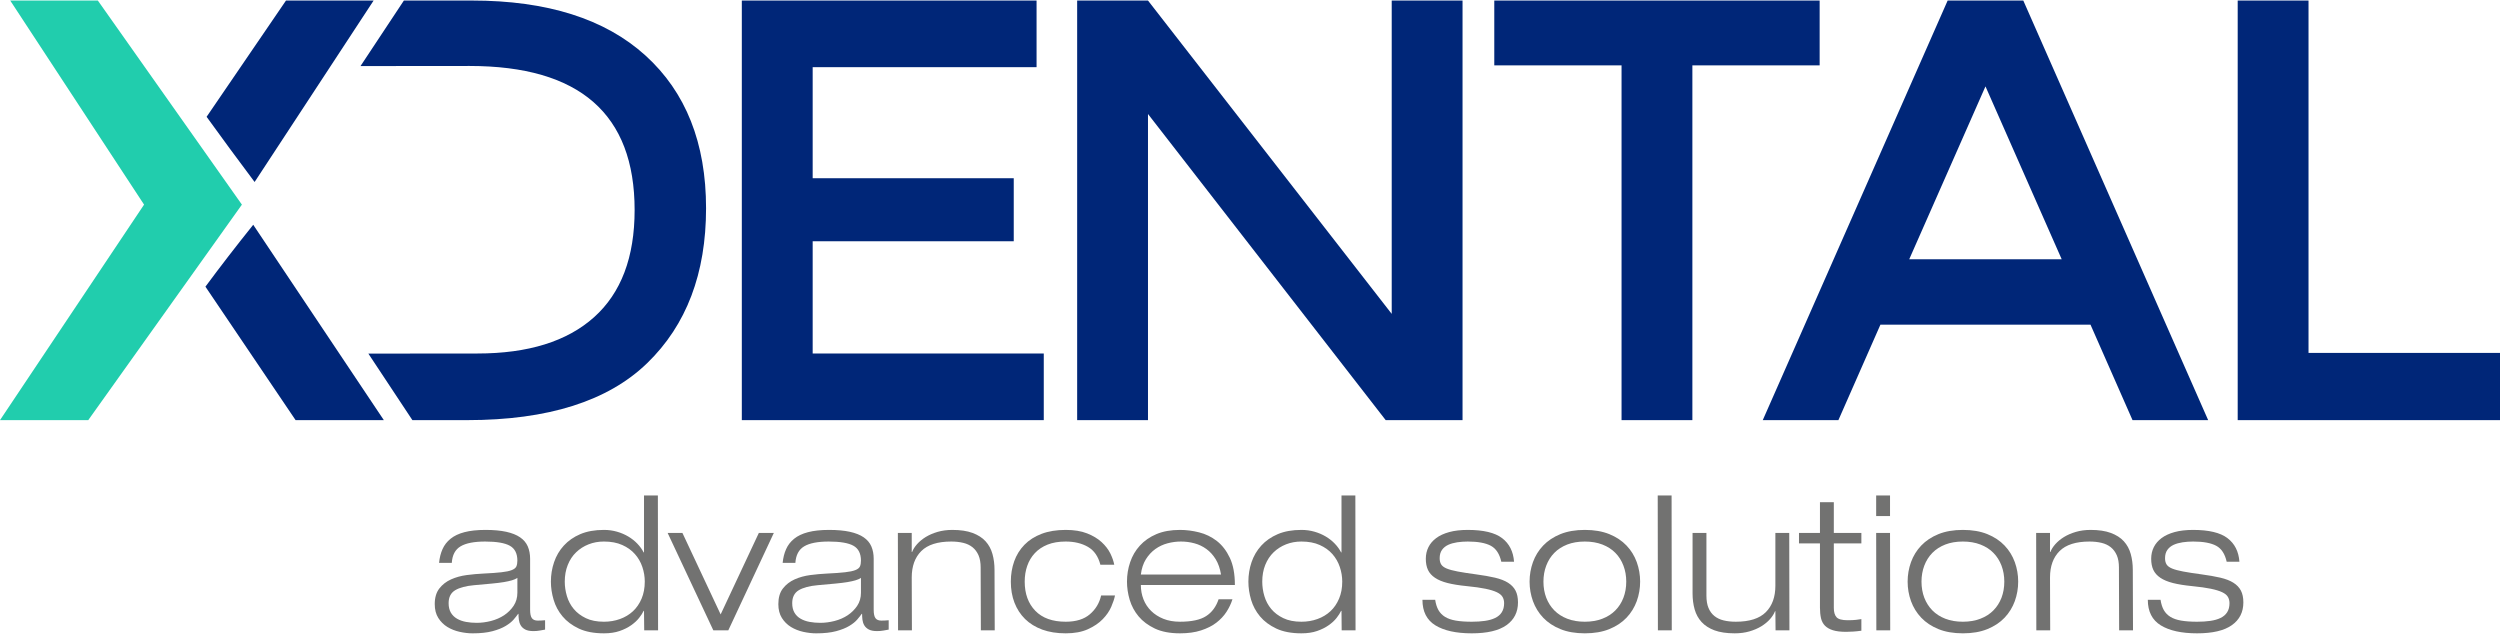 <?xml version="1.0" encoding="UTF-8"?>
<svg xmlns="http://www.w3.org/2000/svg" xmlns:xlink="http://www.w3.org/1999/xlink" xmlns:xodm="http://www.corel.com/coreldraw/odm/2003" xml:space="preserve" width="1128px" height="286px" version="1.1" style="shape-rendering:geometricPrecision; text-rendering:geometricPrecision; image-rendering:optimizeQuality; fill-rule:evenodd; clip-rule:evenodd" viewBox="0 0 971.77 245.97">
 <defs>
  <style type="text/css">
   
    .fil2 {fill:#727271;fill-rule:nonzero}
    .fil0 {fill:#002678;fill-rule:nonzero}
    .fil1 {fill:#21CDAD;fill-rule:nonzero}
   
  </style>
 </defs>
 <g id="Livello_x0020_1">
  <polygon class="fil0" points="402.92,0 402.92,25.9 315.89,25.9 315.89,69.07 394.05,69.07 394.05,93.57 315.89,93.57 315.89,137.2 405.72,137.2 405.72,163.1 288.35,163.1 288.35,0 "></polygon>
  <polygon class="fil0" points="540.97,0 568.5,0 568.5,163.1 538.63,163.1 446.23,44.1 446.23,163.1 418.7,163.1 418.7,0 446.23,0 540.97,121.8 "></polygon>
  <polygon class="fil0" points="657.84,25.2 657.84,163.1 630.31,163.1 630.31,25.2 580.84,25.2 580.84,0 707.31,0 707.31,25.2 "></polygon>
  <path class="fil0" d="M730.93 126l-16.33 37.1 -29.4 0 71.87 -163.1 29.4 0 71.86 163.1 -29.4 0 -16.33 -37.1 -81.67 0zm70.47 -25.43l-29.63 -67.2 -29.64 67.2 59.27 0z"></path>
  <polygon class="fil0" points="869.81,163.1 869.81,0 897.34,0 897.34,136.97 971.77,136.97 971.77,163.1 "></polygon>
  <polygon class="fil1" points="34.3,163.1 0,163.1 56,79.33 3.97,0 38.03,0 94.03,79.33 "></polygon>
  <path class="fil0" d="M98.97 70.53l46.26 -70.53 -34.06 0 -30.86 45.19c5.99,8.3 12.15,16.66 18.66,25.34z"></path>
  <path class="fil0" d="M114.9 163.1l34.3 0 -50.77 -75.94c-6.7,8.35 -12.8,16.26 -18.58,24.06l35.05 51.88z"></path>
  <path class="fil2" d="M170.67 218.59c0.19,-1.99 0.64,-3.77 1.34,-5.35 0.71,-1.58 1.75,-2.93 3.14,-4.04 1.38,-1.12 3.17,-1.97 5.38,-2.55 2.21,-0.58 4.94,-0.88 8.2,-0.88 3.15,0 5.83,0.25 8.04,0.73 2.21,0.49 4.01,1.2 5.39,2.15 1.39,0.95 2.38,2.13 2.99,3.53 0.6,1.41 0.91,3.01 0.91,4.81l0 19.81c0,1.55 0.23,2.64 0.69,3.27 0.46,0.64 1.23,0.95 2.29,0.95 0.49,0 0.96,-0.01 1.42,-0.04 0.46,-0.02 0.94,-0.06 1.42,-0.1l0 3.64c-0.53,0.09 -1.2,0.21 -2,0.36 -0.8,0.15 -1.64,0.22 -2.51,0.22 -1.36,0 -2.43,-0.21 -3.21,-0.62 -0.77,-0.41 -1.36,-0.95 -1.74,-1.6 -0.39,-0.66 -0.63,-1.39 -0.73,-2.19 -0.1,-0.8 -0.15,-1.56 -0.15,-2.29l-0.14 0c-0.44,0.63 -1.02,1.37 -1.75,2.22 -0.73,0.85 -1.76,1.67 -3.1,2.48 -1.33,0.8 -3.03,1.48 -5.09,2.03 -2.07,0.56 -4.65,0.84 -7.76,0.84 -1.6,0 -3.27,-0.19 -5.02,-0.58 -1.75,-0.39 -3.34,-1.02 -4.77,-1.89 -1.43,-0.88 -2.61,-2.04 -3.53,-3.5 -0.93,-1.46 -1.39,-3.25 -1.39,-5.39 0,-2.52 0.6,-4.55 1.79,-6.08 1.19,-1.53 2.7,-2.7 4.55,-3.53 1.84,-0.83 3.87,-1.38 6.08,-1.68 2.21,-0.29 4.36,-0.48 6.44,-0.58 2.96,-0.14 5.32,-0.31 7.07,-0.51 1.74,-0.19 3.08,-0.47 4,-0.84 0.92,-0.36 1.52,-0.83 1.79,-1.41 0.26,-0.59 0.4,-1.34 0.4,-2.26 0,-2.77 -0.97,-4.7 -2.92,-5.79 -1.94,-1.09 -5.14,-1.64 -9.61,-1.64 -4.27,0 -7.45,0.62 -9.54,1.86 -2.09,1.24 -3.23,3.38 -3.42,6.44l-4.95 0zm30.44 5.83c-0.59,0.39 -1.29,0.7 -2.12,0.94 -0.82,0.25 -1.88,0.48 -3.16,0.7 -1.29,0.21 -2.87,0.41 -4.74,0.58 -1.87,0.17 -4.14,0.37 -6.81,0.62 -3.2,0.29 -5.65,0.94 -7.35,1.96 -1.7,1.02 -2.55,2.7 -2.55,5.03 0,1.45 0.29,2.68 0.87,3.68 0.59,0.99 1.39,1.78 2.41,2.36 1.02,0.59 2.18,1 3.49,1.24 1.31,0.24 2.7,0.36 4.15,0.36 1.8,0 3.64,-0.24 5.54,-0.72 1.89,-0.49 3.59,-1.23 5.1,-2.22 1.5,-1 2.74,-2.23 3.71,-3.68 0.97,-1.46 1.46,-3.16 1.46,-5.1l0 -5.75z"></path>
  <path id="1" class="fil2" d="M250.33 237.23l-0.14 0c-0.39,0.83 -0.97,1.74 -1.75,2.73 -0.78,1 -1.8,1.95 -3.06,2.84 -1.26,0.9 -2.77,1.66 -4.51,2.26 -1.75,0.61 -3.79,0.91 -6.12,0.91 -3.88,0 -7.14,-0.62 -9.76,-1.85 -2.62,-1.24 -4.73,-2.82 -6.33,-4.74 -1.61,-1.92 -2.76,-4.06 -3.46,-6.44 -0.71,-2.38 -1.06,-4.74 -1.06,-7.07 0,-2.62 0.41,-5.14 1.24,-7.57 0.82,-2.43 2.09,-4.58 3.79,-6.44 1.7,-1.87 3.83,-3.35 6.4,-4.45 2.58,-1.09 5.64,-1.64 9.18,-1.64 1.8,0 3.5,0.24 5.1,0.7 1.6,0.46 3.07,1.09 4.4,1.89 1.34,0.8 2.5,1.72 3.5,2.77 0.99,1.04 1.81,2.17 2.44,3.38l0.14 0 0 -22.13 5.39 0 0.08 52.43 -5.39 0 -0.08 -7.58zm0.3 -11.36c0,-1.94 -0.32,-3.84 -0.95,-5.71 -0.63,-1.87 -1.59,-3.53 -2.88,-4.99 -1.28,-1.46 -2.92,-2.64 -4.91,-3.53 -1.99,-0.9 -4.37,-1.35 -7.14,-1.35 -2.14,0 -4.13,0.36 -5.97,1.09 -1.85,0.73 -3.46,1.76 -4.84,3.1 -1.39,1.33 -2.47,2.97 -3.24,4.91 -0.78,1.94 -1.17,4.11 -1.17,6.48 0,1.9 0.28,3.78 0.84,5.65 0.56,1.87 1.44,3.53 2.66,4.99 1.21,1.45 2.78,2.64 4.69,3.56 1.92,0.93 4.26,1.39 7.03,1.39 2.23,0 4.32,-0.35 6.26,-1.06 1.94,-0.7 3.62,-1.71 5.03,-3.02 1.4,-1.31 2.52,-2.94 3.35,-4.88 0.82,-1.94 1.24,-4.15 1.24,-6.63z"></path>
  <polygon id="2" class="fil2" points="294.97,206.94 300.8,206.94 283.1,244.81 277.28,244.81 259.51,206.94 265.26,206.94 280.12,238.62 "></polygon>
  <path id="3" class="fil2" d="M304.22 218.59c0.2,-1.99 0.64,-3.77 1.35,-5.35 0.7,-1.58 1.75,-2.93 3.13,-4.04 1.38,-1.12 3.18,-1.97 5.39,-2.55 2.21,-0.58 4.94,-0.88 8.19,-0.88 3.16,0 5.84,0.25 8.05,0.73 2.21,0.49 4,1.2 5.39,2.15 1.38,0.95 2.38,2.13 2.98,3.53 0.61,1.41 0.91,3.01 0.91,4.81l0 19.81c0,1.55 0.23,2.64 0.69,3.27 0.47,0.64 1.23,0.95 2.3,0.95 0.48,0 0.96,-0.01 1.42,-0.04 0.46,-0.02 0.93,-0.06 1.42,-0.1l0 3.64c-0.54,0.09 -1.2,0.21 -2,0.36 -0.81,0.15 -1.64,0.22 -2.52,0.22 -1.36,0 -2.42,-0.21 -3.2,-0.62 -0.78,-0.41 -1.36,-0.95 -1.75,-1.6 -0.39,-0.66 -0.63,-1.39 -0.73,-2.19 -0.09,-0.8 -0.14,-1.56 -0.14,-2.29l-0.15 0c-0.44,0.63 -1.02,1.37 -1.75,2.22 -0.72,0.85 -1.75,1.67 -3.09,2.48 -1.34,0.8 -3.03,1.48 -5.1,2.03 -2.06,0.56 -4.65,0.84 -7.75,0.84 -1.61,0 -3.28,-0.19 -5.03,-0.58 -1.75,-0.39 -3.34,-1.02 -4.77,-1.89 -1.43,-0.88 -2.61,-2.04 -3.53,-3.5 -0.92,-1.46 -1.38,-3.25 -1.38,-5.39 0,-2.52 0.59,-4.55 1.78,-6.08 1.19,-1.53 2.71,-2.7 4.55,-3.53 1.85,-0.83 3.87,-1.38 6.08,-1.68 2.21,-0.29 4.36,-0.48 6.45,-0.58 2.96,-0.14 5.31,-0.31 7.06,-0.51 1.75,-0.19 3.08,-0.47 4.01,-0.84 0.92,-0.36 1.51,-0.83 1.78,-1.41 0.27,-0.59 0.4,-1.34 0.4,-2.26 0,-2.77 -0.97,-4.7 -2.91,-5.79 -1.94,-1.09 -5.15,-1.64 -9.61,-1.64 -4.28,0 -7.46,0.62 -9.54,1.86 -2.09,1.24 -3.23,3.38 -3.43,6.44l-4.95 0zm30.44 5.83c-0.58,0.39 -1.29,0.7 -2.11,0.94 -0.83,0.25 -1.88,0.48 -3.17,0.7 -1.29,0.21 -2.86,0.41 -4.73,0.58 -1.87,0.17 -4.14,0.37 -6.81,0.62 -3.2,0.29 -5.66,0.94 -7.36,1.96 -1.69,1.02 -2.54,2.7 -2.54,5.03 0,1.45 0.29,2.68 0.87,3.68 0.58,0.99 1.38,1.78 2.4,2.36 1.02,0.59 2.19,1 3.5,1.24 1.31,0.24 2.69,0.36 4.15,0.36 1.8,0 3.64,-0.24 5.53,-0.72 1.9,-0.49 3.6,-1.23 5.1,-2.22 1.51,-1 2.74,-2.23 3.71,-3.68 0.98,-1.46 1.46,-3.16 1.46,-5.1l0 -5.75z"></path>
  <path id="4" class="fil2" d="M381.19 220.41c0,-1.89 -0.27,-3.48 -0.83,-4.77 -0.56,-1.28 -1.34,-2.33 -2.33,-3.13 -1,-0.8 -2.2,-1.37 -3.61,-1.71 -1.41,-0.34 -2.96,-0.51 -4.66,-0.51 -5.29,0 -9.17,1.24 -11.65,3.71 -2.48,2.48 -3.71,5.9 -3.71,10.27l0.07 20.54 -5.39 0 -0.07 -37.87 5.39 0 0 7.43 0.14 0c0.39,-1.02 1.03,-2.04 1.93,-3.06 0.9,-1.02 2.02,-1.94 3.35,-2.77 1.34,-0.82 2.88,-1.49 4.62,-2 1.75,-0.51 3.67,-0.77 5.76,-0.77 3.1,0 5.71,0.39 7.83,1.17 2.11,0.78 3.8,1.86 5.06,3.24 1.26,1.38 2.16,3.04 2.69,4.95 0.54,1.92 0.8,4 0.8,6.23l0.08 23.45 -5.39 0 -0.08 -24.4z"></path>
  <path id="5" class="fil2" d="M433.41 231.26c-0.25,1.26 -0.73,2.73 -1.46,4.41 -0.73,1.67 -1.83,3.28 -3.31,4.8 -1.48,1.53 -3.4,2.83 -5.76,3.9 -2.35,1.07 -5.23,1.6 -8.62,1.6 -3.45,0 -6.5,-0.48 -9.14,-1.45 -2.65,-0.98 -4.87,-2.35 -6.67,-4.12 -1.79,-1.77 -3.16,-3.88 -4.11,-6.33 -0.95,-2.46 -1.42,-5.19 -1.42,-8.2 0,-2.81 0.44,-5.45 1.31,-7.9 0.87,-2.45 2.2,-4.58 3.97,-6.41 1.77,-1.82 3.99,-3.24 6.66,-4.26 2.67,-1.02 5.8,-1.53 9.4,-1.53 3.25,0 6.01,0.45 8.3,1.35 2.28,0.9 4.16,2.03 5.64,3.39 1.48,1.36 2.61,2.83 3.39,4.4 0.77,1.58 1.28,3.05 1.53,4.41l-5.39 0c-0.83,-3.25 -2.44,-5.57 -4.85,-6.96 -2.4,-1.38 -5.28,-2.07 -8.62,-2.07 -2.72,0 -5.08,0.4 -7.07,1.2 -1.99,0.8 -3.64,1.91 -4.95,3.32 -1.31,1.4 -2.29,3.05 -2.95,4.95 -0.66,1.89 -0.98,3.93 -0.98,6.11 0,4.71 1.37,8.49 4.11,11.33 2.74,2.84 6.69,4.26 11.84,4.26 3.98,0 7.1,-0.96 9.35,-2.88 2.26,-1.92 3.73,-4.36 4.41,-7.32l5.39 0z"></path>
  <path id="6" class="fil2" d="M479.07 232.72c-0.54,1.7 -1.31,3.34 -2.33,4.91 -1.02,1.58 -2.35,2.99 -3.97,4.23 -1.63,1.24 -3.61,2.23 -5.94,2.98 -2.33,0.76 -5.05,1.13 -8.15,1.13 -3.89,0 -7.14,-0.62 -9.76,-1.85 -2.62,-1.24 -4.73,-2.82 -6.34,-4.74 -1.6,-1.92 -2.75,-4.06 -3.46,-6.44 -0.7,-2.38 -1.05,-4.74 -1.05,-7.07 0,-2.62 0.41,-5.14 1.24,-7.57 0.82,-2.43 2.08,-4.58 3.78,-6.44 1.7,-1.87 3.84,-3.35 6.41,-4.45 2.57,-1.09 5.63,-1.64 9.18,-1.64 2.42,0 4.9,0.32 7.42,0.95 2.53,0.63 4.82,1.75 6.89,3.35 2.06,1.6 3.75,3.79 5.06,6.56 1.31,2.76 1.96,6.28 1.96,10.55l-36.55 0c0,1.99 0.34,3.85 1.02,5.58 0.68,1.72 1.67,3.22 2.98,4.51 1.31,1.29 2.9,2.31 4.77,3.06 1.87,0.75 4.02,1.13 6.45,1.13 4.51,0 7.9,-0.73 10.15,-2.19 2.26,-1.45 3.88,-3.64 4.85,-6.55l5.39 0zm-4.45 -9.61c-0.38,-2.33 -1.08,-4.31 -2.07,-5.94 -1,-1.62 -2.2,-2.95 -3.61,-3.97 -1.4,-1.02 -2.96,-1.76 -4.66,-2.22 -1.7,-0.46 -3.44,-0.69 -5.24,-0.69 -1.75,0 -3.48,0.23 -5.21,0.69 -1.72,0.46 -3.3,1.2 -4.73,2.22 -1.43,1.02 -2.66,2.35 -3.68,3.97 -1.02,1.63 -1.67,3.61 -1.96,5.94l31.16 0z"></path>
  <path id="7" class="fil2" d="M521.45 237.23l-0.15 0c-0.39,0.83 -0.97,1.74 -1.74,2.73 -0.78,1 -1.8,1.95 -3.06,2.84 -1.27,0.9 -2.77,1.66 -4.52,2.26 -1.75,0.61 -3.78,0.91 -6.11,0.91 -3.89,0 -7.14,-0.62 -9.76,-1.85 -2.62,-1.24 -4.74,-2.82 -6.34,-4.74 -1.6,-1.92 -2.75,-4.06 -3.46,-6.44 -0.7,-2.38 -1.05,-4.74 -1.05,-7.07 0,-2.62 0.41,-5.14 1.23,-7.57 0.83,-2.43 2.09,-4.58 3.79,-6.44 1.7,-1.87 3.84,-3.35 6.41,-4.45 2.57,-1.09 5.63,-1.64 9.18,-1.64 1.79,0 3.49,0.24 5.09,0.7 1.6,0.46 3.07,1.09 4.41,1.89 1.33,0.8 2.5,1.72 3.49,2.77 1,1.04 1.81,2.17 2.44,3.38l0.15 0 0 -22.13 5.39 0 0.07 52.43 -5.39 0 -0.07 -7.58zm0.29 -11.36c0,-1.94 -0.32,-3.84 -0.95,-5.71 -0.63,-1.87 -1.59,-3.53 -2.87,-4.99 -1.29,-1.46 -2.93,-2.64 -4.92,-3.53 -1.99,-0.9 -4.37,-1.35 -7.13,-1.35 -2.14,0 -4.13,0.36 -5.98,1.09 -1.84,0.73 -3.46,1.76 -4.84,3.1 -1.38,1.33 -2.46,2.97 -3.24,4.91 -0.78,1.94 -1.16,4.11 -1.16,6.48 0,1.9 0.27,3.78 0.83,5.65 0.56,1.87 1.45,3.53 2.66,4.99 1.21,1.45 2.78,2.64 4.7,3.56 1.92,0.93 4.26,1.39 7.03,1.39 2.23,0 4.32,-0.35 6.26,-1.06 1.94,-0.7 3.61,-1.71 5.02,-3.02 1.41,-1.31 2.53,-2.94 3.35,-4.88 0.83,-1.94 1.24,-4.15 1.24,-6.63z"></path>
  <path id="8" class="fil2" d="M583.57 218.15c-0.69,-3.05 -2.04,-5.13 -4.08,-6.22 -2.04,-1.09 -5.03,-1.64 -8.96,-1.64 -1.41,0 -2.77,0.1 -4.08,0.29 -1.31,0.2 -2.47,0.52 -3.49,0.98 -1.02,0.47 -1.84,1.12 -2.44,1.97 -0.61,0.85 -0.91,1.93 -0.91,3.24 0,0.97 0.19,1.77 0.58,2.4 0.39,0.64 1.1,1.17 2.15,1.61 1.04,0.43 2.47,0.82 4.29,1.16 1.83,0.34 4.17,0.71 7.03,1.09 2.91,0.39 5.4,0.83 7.47,1.31 2.06,0.49 3.75,1.14 5.06,1.97 1.31,0.83 2.28,1.85 2.91,3.06 0.63,1.21 0.95,2.74 0.95,4.59 0,3.78 -1.5,6.73 -4.48,8.84 -2.99,2.12 -7.49,3.17 -13.51,3.17 -6.02,0 -10.72,-1.03 -14.09,-3.09 -3.38,-2.07 -5.06,-5.38 -5.06,-9.94l4.95 0c0.24,1.6 0.67,2.93 1.27,4 0.61,1.07 1.46,1.94 2.55,2.62 1.09,0.68 2.49,1.17 4.19,1.46 1.7,0.29 3.76,0.44 6.19,0.44 1.89,0 3.6,-0.11 5.13,-0.33 1.53,-0.22 2.86,-0.59 3.97,-1.13 1.12,-0.53 1.98,-1.27 2.59,-2.22 0.6,-0.95 0.91,-2.12 0.91,-3.53 0,-0.92 -0.21,-1.74 -0.62,-2.44 -0.41,-0.71 -1.16,-1.31 -2.22,-1.82 -1.07,-0.51 -2.54,-0.96 -4.41,-1.35 -1.87,-0.39 -4.28,-0.73 -7.24,-1.02 -2.97,-0.29 -5.45,-0.69 -7.47,-1.2 -2.01,-0.51 -3.65,-1.19 -4.91,-2.04 -1.27,-0.85 -2.18,-1.87 -2.73,-3.06 -0.56,-1.19 -0.84,-2.63 -0.84,-4.33 0,-1.65 0.34,-3.16 1.02,-4.52 0.68,-1.36 1.68,-2.53 3.02,-3.53 1.33,-0.99 3.02,-1.77 5.06,-2.33 2.04,-0.56 4.44,-0.84 7.21,-0.84 6.12,0 10.57,1.07 13.36,3.21 2.79,2.13 4.34,5.19 4.63,9.17l-4.95 0z"></path>
  <path id="9" class="fil2" d="M594.56 225.87c0,-2.62 0.44,-5.14 1.31,-7.57 0.88,-2.43 2.2,-4.58 3.97,-6.44 1.77,-1.87 4.01,-3.35 6.7,-4.45 2.69,-1.09 5.86,-1.64 9.5,-1.64 3.64,0 6.81,0.55 9.51,1.64 2.69,1.1 4.92,2.58 6.7,4.45 1.77,1.86 3.09,4.01 3.97,6.44 0.87,2.43 1.31,4.95 1.31,7.57 0,2.63 -0.44,5.15 -1.31,7.58 -0.88,2.42 -2.2,4.57 -3.97,6.44 -1.78,1.87 -4.01,3.35 -6.7,4.44 -2.7,1.1 -5.87,1.64 -9.51,1.64 -3.64,0 -6.81,-0.54 -9.5,-1.64 -2.69,-1.09 -4.93,-2.57 -6.7,-4.44 -1.77,-1.87 -3.09,-4.02 -3.97,-6.44 -0.87,-2.43 -1.31,-4.95 -1.31,-7.58zm5.39 0c0,2.29 0.36,4.37 1.09,6.27 0.73,1.89 1.77,3.53 3.13,4.91 1.36,1.38 3.04,2.47 5.03,3.24 1.99,0.78 4.27,1.17 6.84,1.17 2.53,0 4.8,-0.39 6.81,-1.17 2.02,-0.77 3.7,-1.86 5.06,-3.24 1.36,-1.38 2.41,-3.02 3.13,-4.91 0.73,-1.9 1.1,-3.98 1.1,-6.27 0,-2.23 -0.37,-4.31 -1.1,-6.22 -0.72,-1.92 -1.77,-3.57 -3.13,-4.95 -1.36,-1.39 -3.04,-2.47 -5.06,-3.25 -2.01,-0.77 -4.28,-1.16 -6.81,-1.16 -2.57,0 -4.85,0.39 -6.84,1.16 -1.99,0.78 -3.67,1.86 -5.03,3.25 -1.36,1.38 -2.4,3.03 -3.13,4.95 -0.73,1.91 -1.09,3.99 -1.09,6.22z"></path>
  <polygon id="10" class="fil2" points="644.37,192.38 649.76,192.38 649.83,244.81 644.44,244.81 "></polygon>
  <path id="11" class="fil2" d="M690.1 237.38l-0.14 0c-0.39,1.02 -1.04,2.04 -1.93,3.06 -0.9,1.02 -2.02,1.94 -3.35,2.77 -1.34,0.82 -2.88,1.49 -4.63,2 -1.75,0.51 -3.66,0.76 -5.75,0.76 -3.16,0 -5.78,-0.39 -7.87,-1.16 -2.08,-0.78 -3.76,-1.86 -5.02,-3.24 -1.26,-1.39 -2.16,-3.03 -2.69,-4.92 -0.54,-1.89 -0.81,-3.98 -0.81,-6.26l0 -23.45 5.39 0 0 24.4c0,1.89 0.27,3.48 0.8,4.76 0.54,1.29 1.3,2.33 2.3,3.14 0.99,0.8 2.2,1.37 3.6,1.71 1.41,0.34 2.99,0.51 4.74,0.51 5.29,0 9.17,-1.24 11.65,-3.72 2.47,-2.47 3.71,-5.9 3.71,-10.26l0 -20.54 5.39 0 0.07 37.87 -5.39 0 -0.07 -7.43z"></path>
  <path id="12" class="fil2" d="M707.43 195l5.39 0 0 11.94 10.71 0 0 4.08 -10.71 0 0 25.05c0,1.65 0.35,2.86 1.06,3.64 0.7,0.78 2.15,1.17 4.33,1.17 1.31,0 2.39,-0.05 3.24,-0.15 0.85,-0.1 1.54,-0.19 2.08,-0.29l0 4.51c-1.02,0.15 -2.04,0.26 -3.06,0.33 -1.02,0.07 -1.97,0.11 -2.84,0.11 -2.14,0 -3.86,-0.21 -5.17,-0.62 -1.31,-0.41 -2.34,-1.01 -3.1,-1.78 -0.75,-0.78 -1.26,-1.75 -1.53,-2.92 -0.26,-1.16 -0.4,-2.52 -0.4,-4.07l0 -24.98 -8.15 0 0 -4.08 8.15 0 0 -11.94z"></path>
  <path id="13" class="fil2" d="M729.28 192.38l5.39 0 0 8.01 -5.39 0 0 -8.01zm0 14.56l5.39 0 0.07 37.87 -5.39 0 -0.07 -37.87z"></path>
  <path id="14" class="fil2" d="M741.51 225.87c0,-2.62 0.44,-5.14 1.31,-7.57 0.88,-2.43 2.2,-4.58 3.97,-6.44 1.77,-1.87 4.01,-3.35 6.7,-4.45 2.7,-1.09 5.86,-1.64 9.5,-1.64 3.65,0 6.81,0.55 9.51,1.64 2.69,1.1 4.93,2.58 6.7,4.45 1.77,1.86 3.09,4.01 3.97,6.44 0.87,2.43 1.31,4.95 1.31,7.57 0,2.63 -0.44,5.15 -1.31,7.58 -0.88,2.42 -2.2,4.57 -3.97,6.44 -1.77,1.87 -4.01,3.35 -6.7,4.44 -2.7,1.1 -5.86,1.64 -9.51,1.64 -3.64,0 -6.8,-0.54 -9.5,-1.64 -2.69,-1.09 -4.93,-2.57 -6.7,-4.44 -1.77,-1.87 -3.09,-4.02 -3.97,-6.44 -0.87,-2.43 -1.31,-4.95 -1.31,-7.58zm5.39 0c0,2.29 0.37,4.37 1.09,6.27 0.73,1.89 1.78,3.53 3.13,4.91 1.36,1.38 3.04,2.47 5.03,3.24 1.99,0.78 4.27,1.17 6.84,1.17 2.53,0 4.8,-0.39 6.81,-1.17 2.02,-0.77 3.71,-1.86 5.06,-3.24 1.36,-1.38 2.41,-3.02 3.14,-4.91 0.72,-1.9 1.09,-3.98 1.09,-6.27 0,-2.23 -0.37,-4.31 -1.09,-6.22 -0.73,-1.92 -1.78,-3.57 -3.14,-4.95 -1.35,-1.39 -3.04,-2.47 -5.06,-3.25 -2.01,-0.77 -4.28,-1.16 -6.81,-1.16 -2.57,0 -4.85,0.39 -6.84,1.16 -1.99,0.78 -3.67,1.86 -5.03,3.25 -1.35,1.38 -2.4,3.03 -3.13,4.95 -0.72,1.91 -1.09,3.99 -1.09,6.22z"></path>
  <path id="15" class="fil2" d="M823.65 220.41c0,-1.89 -0.27,-3.48 -0.83,-4.77 -0.56,-1.28 -1.34,-2.33 -2.33,-3.13 -1,-0.8 -2.2,-1.37 -3.61,-1.71 -1.41,-0.34 -2.96,-0.51 -4.66,-0.51 -5.29,0 -9.17,1.24 -11.65,3.71 -2.48,2.48 -3.71,5.9 -3.71,10.27l0.07 20.54 -5.39 0 -0.07 -37.87 5.39 0 0 7.43 0.14 0c0.39,-1.02 1.03,-2.04 1.93,-3.06 0.9,-1.02 2.02,-1.94 3.35,-2.77 1.34,-0.82 2.88,-1.49 4.63,-2 1.74,-0.51 3.66,-0.77 5.75,-0.77 3.11,0 5.72,0.39 7.83,1.17 2.11,0.78 3.8,1.86 5.06,3.24 1.26,1.38 2.16,3.04 2.69,4.95 0.54,1.92 0.8,4 0.8,6.23l0.08 23.45 -5.39 0 -0.08 -24.4z"></path>
  <path id="16" class="fil2" d="M865.53 218.15c-0.68,-3.05 -2.04,-5.13 -4.08,-6.22 -2.04,-1.09 -5.03,-1.64 -8.96,-1.64 -1.41,0 -2.77,0.1 -4.08,0.29 -1.31,0.2 -2.47,0.52 -3.49,0.98 -1.02,0.47 -1.83,1.12 -2.44,1.97 -0.61,0.85 -0.91,1.93 -0.91,3.24 0,0.97 0.19,1.77 0.58,2.4 0.39,0.64 1.11,1.17 2.15,1.61 1.04,0.43 2.48,0.82 4.3,1.16 1.82,0.34 4.16,0.71 7.02,1.09 2.92,0.39 5.4,0.83 7.47,1.31 2.06,0.49 3.75,1.14 5.06,1.97 1.31,0.83 2.28,1.85 2.91,3.06 0.63,1.21 0.95,2.74 0.95,4.59 0,3.78 -1.49,6.73 -4.48,8.84 -2.99,2.12 -7.49,3.17 -13.51,3.17 -6.02,0 -10.72,-1.03 -14.09,-3.09 -3.37,-2.07 -5.06,-5.38 -5.06,-9.94l4.95 0c0.24,1.6 0.67,2.93 1.27,4 0.61,1.07 1.46,1.94 2.55,2.62 1.1,0.68 2.49,1.17 4.19,1.46 1.7,0.29 3.76,0.44 6.19,0.44 1.89,0 3.61,-0.11 5.14,-0.33 1.52,-0.22 2.85,-0.59 3.96,-1.13 1.12,-0.53 1.98,-1.27 2.59,-2.22 0.61,-0.95 0.91,-2.12 0.91,-3.53 0,-0.92 -0.21,-1.74 -0.62,-2.44 -0.41,-0.71 -1.15,-1.31 -2.22,-1.82 -1.07,-0.51 -2.54,-0.96 -4.41,-1.35 -1.87,-0.39 -4.28,-0.73 -7.24,-1.02 -2.96,-0.29 -5.45,-0.69 -7.47,-1.2 -2.01,-0.51 -3.65,-1.19 -4.91,-2.04 -1.26,-0.85 -2.17,-1.87 -2.73,-3.06 -0.56,-1.19 -0.84,-2.63 -0.84,-4.33 0,-1.65 0.34,-3.16 1.02,-4.52 0.68,-1.36 1.69,-2.53 3.02,-3.53 1.34,-0.99 3.02,-1.77 5.06,-2.33 2.04,-0.56 4.44,-0.84 7.21,-0.84 6.12,0 10.57,1.07 13.36,3.21 2.8,2.13 4.34,5.19 4.63,9.17l-4.95 0z"></path>
  <path class="fil0" d="M183.45 0c29.24,0 51.72,7.12 67.43,21.35 15.71,14.23 23.57,34.03 23.57,59.38 0,25.36 -7.62,45.42 -22.87,60.2 -15.24,14.78 -38.57,22.17 -70,22.17l-21.28 0 -17.12 -25.86c14.12,-0.02 28.22,-0.04 42.37,-0.04 19.76,0 34.88,-4.71 45.38,-14.12 10.5,-9.41 15.75,-23.29 15.75,-41.65 0,-37.33 -21.39,-56 -64.16,-56l-42.39 0.04 16.86 -25.47 26.46 0z"></path>
 </g>
</svg>
